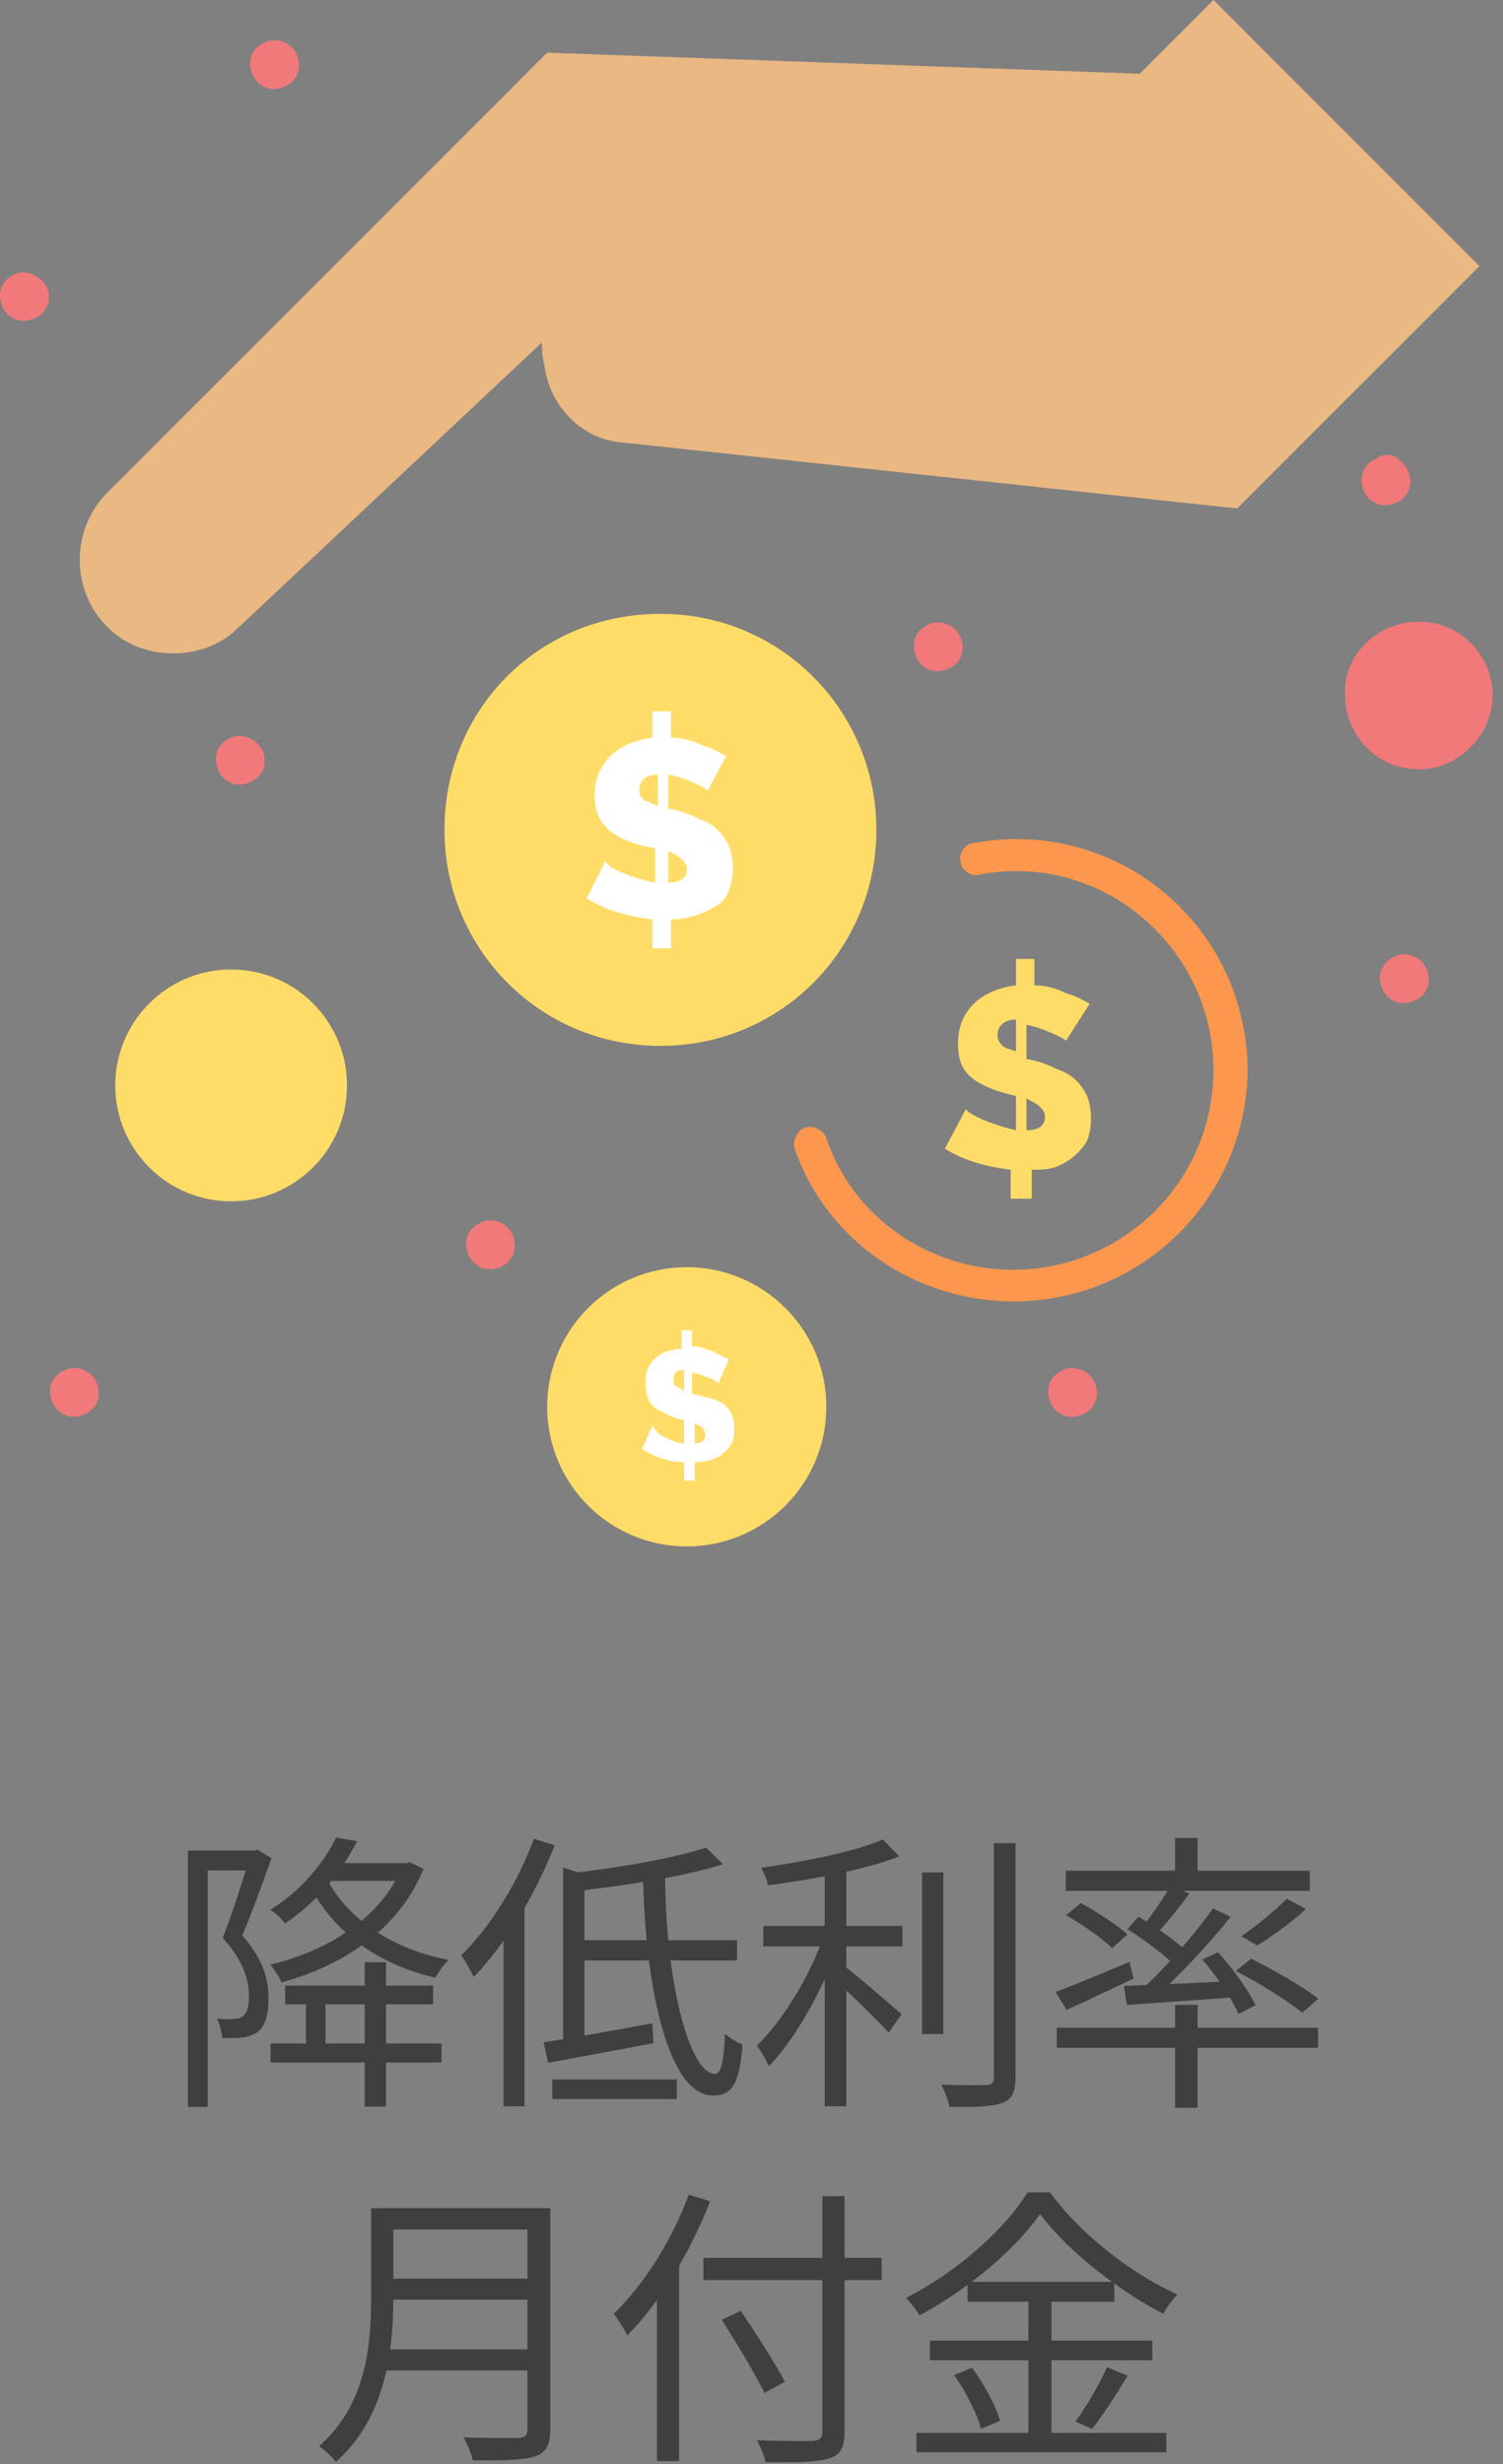 <svg width="72" height="118" viewBox="0 0 72 118" fill="none" xmlns="http://www.w3.org/2000/svg">
<rect x="0" y="0" width="72" height="118" fill="#808080" stroke="none"/>
<path d="M13.662 95.084H20.746V95.98H13.662V95.084ZM12.962 97.856H21.152V98.766H12.962V97.856ZM17.47 93.964H18.492V100.88H17.47V93.964ZM14.656 95.448H15.594V98.206H14.656V95.448ZM9 88.616H12.304V89.568H9.952V100.894H9V88.616ZM11.982 88.616H12.164L12.332 88.574L13.004 88.98C12.598 90.128 12.08 91.57 11.604 92.69C12.64 93.852 12.864 94.832 12.864 95.7C12.864 96.456 12.71 97.044 12.318 97.324C12.122 97.45 11.87 97.534 11.59 97.576C11.31 97.604 10.96 97.604 10.638 97.59C10.624 97.338 10.54 96.932 10.386 96.666C10.708 96.694 10.974 96.708 11.198 96.68C11.366 96.68 11.52 96.638 11.632 96.554C11.856 96.4 11.926 96.022 11.926 95.602C11.926 94.846 11.674 93.894 10.666 92.802C11.17 91.528 11.688 89.862 11.982 88.896V88.616ZM15.566 89.218H19.5V90.072H15.566V89.218ZM19.262 89.218H19.458L19.64 89.176L20.284 89.498C19.108 92.438 16.35 94.146 13.494 94.93C13.368 94.664 13.13 94.286 12.948 94.076C15.622 93.46 18.282 91.85 19.262 89.386V89.218ZM15.65 89.96C16.644 91.892 18.8 93.348 21.488 93.852C21.278 94.062 20.998 94.44 20.858 94.706C18.086 94.076 15.93 92.48 14.81 90.24L15.65 89.96ZM16.098 88L17.106 88.168C16.406 89.554 15.3 90.996 13.648 92.116C13.508 91.906 13.186 91.584 12.948 91.458C14.516 90.478 15.566 89.12 16.098 88Z" fill="#3F3F3F"/>
<path d="M33.822 88.476L34.634 89.274C32.772 89.862 29.972 90.296 27.564 90.562C27.522 90.324 27.382 89.946 27.27 89.708C29.594 89.456 32.31 88.98 33.822 88.476ZM26.976 89.428L27.998 89.764V97.982H26.976V89.428ZM26.038 97.8C27.368 97.59 29.328 97.254 31.246 96.89L31.302 97.842C29.524 98.178 27.662 98.528 26.262 98.78L26.038 97.8ZM27.564 92.914H35.306V93.88H27.564V92.914ZM30.798 89.722H31.862C31.876 95.014 33.052 99.326 34.256 99.312C34.536 99.312 34.676 98.752 34.732 97.38C34.956 97.604 35.32 97.814 35.572 97.912C35.418 99.816 35.054 100.348 34.158 100.348C32.044 100.348 30.91 95.35 30.798 89.722ZM26.458 99.578H32.422V100.516H26.458V99.578ZM25.576 88.056L26.57 88.364C25.646 90.744 24.204 93.11 22.692 94.678C22.58 94.44 22.286 93.88 22.09 93.642C23.476 92.284 24.792 90.184 25.576 88.056ZM24.12 91.668L25.1 90.674L25.128 90.688V100.866H24.12V91.668Z" fill="#3F3F3F"/>
<path d="M36.566 92.228H43.23V93.208H36.566V92.228ZM44.168 89.666H45.19V97.408H44.168V89.666ZM39.506 89.19H40.542V100.866H39.506V89.19ZM47.612 88.266H48.648V99.48C48.648 100.208 48.466 100.53 48.018 100.698C47.556 100.88 46.772 100.908 45.484 100.894C45.428 100.6 45.26 100.138 45.092 99.83C46.1 99.858 46.968 99.858 47.234 99.844C47.5 99.844 47.612 99.76 47.612 99.494V88.266ZM42.292 88.084L43.076 88.896C41.452 89.54 38.918 90.002 36.79 90.282C36.748 90.03 36.594 89.666 36.468 89.442C38.54 89.148 40.976 88.672 42.292 88.084ZM39.464 92.676L40.22 92.984C39.506 95.112 38.134 97.618 36.832 98.948C36.706 98.64 36.44 98.22 36.258 97.954C37.49 96.778 38.848 94.552 39.464 92.676ZM40.402 94.118C40.934 94.496 42.74 96.064 43.188 96.456L42.572 97.338C41.998 96.694 40.472 95.224 39.828 94.678L40.402 94.118Z" fill="#3F3F3F"/>
<path d="M56.292 88.014H57.37V89.974H56.292V88.014ZM56.292 96.008H57.37V100.936H56.292V96.008ZM50.622 97.1H63.138V98.066H50.622V97.1ZM51.056 89.582H62.746V90.548H51.056V89.582ZM61.64 90.926L62.564 91.416C61.85 92.074 60.94 92.718 60.226 93.166L59.47 92.718C60.156 92.242 61.108 91.486 61.64 90.926ZM56.068 90.324L56.978 90.674C56.446 91.402 55.816 92.186 55.298 92.718L54.612 92.396C55.102 91.836 55.718 90.926 56.068 90.324ZM58.112 91.388L58.952 91.794C57.86 93.152 56.334 94.79 55.144 95.798L54.514 95.434C55.704 94.384 57.216 92.648 58.112 91.388ZM54.01 92.382L54.542 91.78C55.34 92.256 56.39 92.984 56.894 93.488L56.348 94.188C55.858 93.67 54.836 92.9 54.01 92.382ZM53.842 95.098C55.2 95.056 57.23 94.958 59.246 94.86V95.63C57.342 95.784 55.424 95.91 53.982 96.008L53.842 95.098ZM57.594 93.838L58.35 93.488C59.05 94.258 59.82 95.322 60.142 96.022L59.33 96.442C59.022 95.728 58.28 94.622 57.594 93.838ZM50.566 95.392C51.462 95.056 52.806 94.496 54.108 93.95L54.304 94.748C53.184 95.28 52.022 95.826 51.098 96.246L50.566 95.392ZM51.07 91.71L51.77 91.136C52.54 91.542 53.52 92.186 54.01 92.634L53.282 93.292C52.806 92.83 51.854 92.158 51.07 91.71ZM59.204 94.384L59.932 93.796C61.01 94.328 62.424 95.14 63.152 95.714L62.382 96.386C61.696 95.812 60.296 94.944 59.204 94.384Z" fill="#3F3F3F"/>
<path d="M18.422 105.742H25.73V106.764H18.422V105.742ZM18.422 109.116H25.786V110.124H18.422V109.116ZM18.31 112.504H25.716V113.512H18.31V112.504ZM17.778 105.742H18.842V110.068C18.842 112.49 18.492 115.794 16.084 117.894C15.93 117.67 15.51 117.292 15.286 117.138C17.54 115.164 17.778 112.322 17.778 110.068V105.742ZM25.268 105.742H26.36V116.34C26.36 117.082 26.164 117.446 25.632 117.628C25.086 117.81 24.162 117.824 22.65 117.824C22.58 117.516 22.384 117.012 22.202 116.718C23.364 116.76 24.512 116.746 24.834 116.746C25.156 116.732 25.268 116.634 25.268 116.326V105.742Z" fill="#3F3F3F"/>
<path d="M33.696 108.122H42.236V109.186H33.696V108.122ZM39.394 105.168H40.458V116.452C40.458 117.25 40.234 117.572 39.702 117.726C39.156 117.908 38.204 117.922 36.678 117.908C36.622 117.628 36.426 117.152 36.258 116.858C37.448 116.9 38.61 116.9 38.932 116.886C39.268 116.858 39.394 116.774 39.394 116.452V105.168ZM34.578 111.09L35.488 110.656C36.216 111.748 37.154 113.204 37.602 114.058L36.622 114.59C36.202 113.722 35.292 112.21 34.578 111.09ZM31.47 108.822L32.52 107.758L32.534 107.786V117.852H31.47V108.822ZM32.996 105.098L34.018 105.406C33.08 107.842 31.61 110.25 30.056 111.832C29.93 111.58 29.594 111.048 29.398 110.796C30.84 109.424 32.184 107.282 32.996 105.098Z" fill="#3F3F3F"/>
<path d="M49.824 106.022C48.662 107.688 46.408 109.62 44.042 110.88C43.916 110.628 43.622 110.264 43.398 110.04C45.82 108.822 48.144 106.75 49.222 104.986H50.3C51.784 107.016 54.206 108.892 56.404 109.872C56.152 110.124 55.9 110.488 55.718 110.796C53.548 109.676 51.112 107.758 49.824 106.022ZM46.352 109.27H53.38V110.222H46.352V109.27ZM44.546 112.084H55.2V113.022H44.546V112.084ZM43.902 116.508H55.872V117.432H43.902V116.508ZM49.264 109.634H50.37V116.998H49.264V109.634ZM45.708 113.736L46.562 113.386C47.136 114.156 47.71 115.22 47.906 115.92L46.996 116.312C46.814 115.612 46.268 114.52 45.708 113.736ZM53.03 113.358L54.024 113.764C53.492 114.646 52.834 115.654 52.316 116.312L51.518 115.962C52.022 115.276 52.68 114.156 53.03 113.358Z" fill="#3F3F3F"/>
<path d="M67.97 29.773C69.988 29.773 71.502 31.413 71.502 33.306C71.502 35.198 69.862 36.838 67.97 36.838C65.951 36.838 64.438 35.198 64.438 33.306C64.311 31.413 65.951 29.773 67.97 29.773Z" fill="#F27979"/>
<path d="M11.072 57.528C14.138 57.528 16.623 55.042 16.623 51.977C16.623 48.911 14.138 46.426 11.072 46.426C8.007 46.426 5.521 48.911 5.521 51.977C5.521 55.042 8.007 57.528 11.072 57.528Z" fill="#FFDC67"/>
<path d="M32.898 74.054C36.59 74.054 39.584 71.061 39.584 67.368C39.584 63.675 36.59 60.682 32.898 60.682C29.205 60.682 26.211 63.675 26.211 67.368C26.211 71.061 29.205 74.054 32.898 74.054Z" fill="#FFDC67"/>
<path d="M41.982 39.739C41.982 34.062 37.44 29.395 31.637 29.395C25.833 29.395 21.292 33.936 21.292 39.739C21.292 45.417 25.833 50.084 31.637 50.084C37.44 50.084 41.982 45.417 41.982 39.739Z" fill="#FFDC67"/>
<path d="M25.959 16.401L11.451 30.026C10.568 30.909 9.433 31.287 8.297 31.287C7.162 31.287 6.026 30.909 5.143 30.026C3.377 28.259 3.377 25.358 5.143 23.591L26.212 2.523L54.597 3.532L58.13 0L70.871 12.742L65.951 17.662L59.265 24.348L29.87 21.195C27.852 21.068 26.338 19.428 26.085 17.536C25.959 17.031 25.959 16.653 25.959 16.401Z" fill="#EAB883"/>
<path d="M68.347 46.426C68.6 47.056 68.347 47.687 67.716 47.94C67.086 48.192 66.455 47.94 66.203 47.309C65.95 46.678 66.203 46.047 66.833 45.795C67.338 45.543 68.095 45.795 68.347 46.426Z" fill="#F27979"/>
<path d="M67.466 22.582C67.718 23.213 67.466 23.844 66.835 24.096C66.204 24.348 65.573 24.096 65.321 23.465C65.069 22.834 65.321 22.203 65.952 21.951C66.456 21.573 67.087 21.825 67.466 22.582Z" fill="#F27979"/>
<path d="M52.453 66.233C52.705 66.864 52.453 67.495 51.822 67.747C51.191 67.999 50.56 67.747 50.308 67.116C50.056 66.486 50.308 65.855 50.939 65.603C51.317 65.35 52.2 65.603 52.453 66.233Z" fill="#F27979"/>
<path d="M48.669 50.338V48.825C48.164 48.825 47.785 49.077 47.785 49.581C47.785 49.834 47.911 49.96 48.038 50.086C48.164 50.212 48.29 50.212 48.669 50.338ZM49.173 54.123C49.804 54.123 50.056 53.871 50.056 53.492C50.056 53.24 49.93 53.114 49.804 52.988C49.678 52.861 49.425 52.735 49.173 52.609V54.123ZM46.272 53.114C46.398 53.366 47.533 53.871 48.669 54.123V52.483C48.164 52.357 47.028 52.105 46.398 51.474C46.019 51.095 45.893 50.591 45.893 49.96C45.893 48.572 46.776 47.437 48.669 47.184V45.923H49.552V47.184C50.056 47.184 50.561 47.311 51.066 47.563C51.57 47.689 51.949 47.941 52.201 48.068L51.066 49.834C50.939 49.708 49.93 49.203 49.173 49.077V50.717C49.299 50.717 49.93 50.843 50.687 51.221C51.444 51.474 51.822 51.978 52.075 52.483C52.327 53.114 52.327 53.997 52.075 54.628C51.696 55.258 51.192 55.637 50.561 55.889C50.182 56.016 49.804 56.016 49.425 56.016V57.403H48.416V56.016C47.407 55.889 46.272 55.637 45.262 55.006L46.272 53.114Z" fill="#FFDC67"/>
<path d="M46.018 30.531C46.271 31.162 46.018 31.793 45.388 32.045C44.757 32.297 44.126 32.045 43.873 31.414C43.621 30.784 43.873 30.153 44.504 29.9C45.009 29.648 45.766 29.9 46.018 30.531Z" fill="#F27979"/>
<path d="M31.51 38.604V37.09C31.005 37.09 30.627 37.343 30.627 37.847C30.627 38.1 30.753 38.226 30.879 38.352C31.005 38.352 31.258 38.478 31.51 38.604ZM32.014 42.263C32.645 42.263 32.898 42.01 32.898 41.632C32.898 41.38 32.771 41.254 32.645 41.127C32.519 41.001 32.267 40.875 32.014 40.749V42.263ZM32.141 44.029V45.417H31.258V44.029C30.248 43.903 29.113 43.651 28.104 43.02L28.987 41.254C28.987 41.254 29.113 41.38 29.239 41.506C29.617 41.758 30.627 42.137 31.384 42.263V40.623L30.753 40.496C29.365 40.118 28.482 39.487 28.482 38.099C28.482 36.712 29.365 35.576 31.258 35.324V34.062H32.141V35.324C32.645 35.324 33.15 35.45 33.654 35.703C34.159 35.829 34.538 36.081 34.79 36.207L33.907 37.847C33.781 37.721 32.771 37.216 32.014 37.09V38.73C32.141 38.73 32.771 38.856 33.528 39.235C34.285 39.487 34.664 39.992 34.916 40.496C35.168 41.127 35.168 42.01 34.916 42.641C34.79 43.02 34.538 43.272 34.285 43.398C33.654 43.777 32.898 44.029 32.141 44.029Z" fill="white"/>
<path d="M33.151 69.137C33.529 69.137 33.781 69.01 33.781 68.758C33.781 68.632 33.782 68.506 33.655 68.38C33.529 68.254 33.403 68.254 33.277 68.127V69.137H33.151ZM32.772 65.604C32.394 65.604 32.268 65.73 32.268 66.109C32.268 66.235 32.268 66.361 32.394 66.361C32.52 66.487 32.646 66.487 32.772 66.614V65.604ZM32.772 69.137V68.001C32.646 68.001 32.141 67.875 31.763 67.623C31.384 67.497 31.132 67.244 31.006 66.866C30.88 66.487 30.88 65.983 31.006 65.604C31.258 64.974 31.889 64.595 32.646 64.595V63.712H33.151V64.469C33.529 64.469 33.781 64.595 34.16 64.721C34.412 64.847 34.665 64.974 34.917 65.1L34.412 66.235C34.286 66.109 33.781 65.857 33.151 65.73V66.74C33.151 66.74 33.655 66.866 34.16 66.992C34.917 67.244 35.169 67.749 35.169 68.38C35.169 68.632 35.169 68.884 35.043 69.137C34.664 69.767 34.034 70.02 33.277 70.02V70.903H32.772V70.02C32.015 70.02 31.384 69.767 30.754 69.389L31.258 68.254C31.384 68.632 32.015 69.01 32.772 69.137Z" fill="white"/>
<path d="M24.571 59.169C24.823 59.8 24.571 60.431 23.94 60.683C23.31 60.935 22.679 60.683 22.427 60.052C22.174 59.421 22.427 58.79 23.057 58.538C23.562 58.286 24.319 58.538 24.571 59.169Z" fill="#F27979"/>
<path d="M14.227 2.65C14.479 3.281 14.227 3.912 13.596 4.164C12.965 4.417 12.335 4.164 12.082 3.533C11.83 2.903 12.082 2.272 12.713 2.02C13.218 1.767 13.975 2.02 14.227 2.65Z" fill="#F27979"/>
<path d="M12.586 35.955C12.838 36.586 12.586 37.217 11.955 37.469C11.325 37.721 10.694 37.469 10.441 36.838C10.189 36.208 10.441 35.577 11.072 35.325C11.703 35.072 12.334 35.451 12.586 35.955Z" fill="#F27979"/>
<path d="M4.639 66.233C4.891 66.864 4.639 67.495 4.008 67.747C3.377 67.999 2.746 67.747 2.494 67.116C2.242 66.486 2.494 65.855 3.125 65.603C3.629 65.35 4.386 65.603 4.639 66.233Z" fill="#F27979"/>
<path d="M2.241 13.752C2.494 14.383 2.241 15.014 1.611 15.266C0.98 15.518 0.349 15.266 0.097 14.635C-0.156 14.004 0.097 13.374 0.727 13.121C1.232 12.869 1.989 13.248 2.241 13.752Z" fill="#F27979"/>
<path d="M48.54 62.321C43.872 62.321 39.583 59.42 38.069 55.004C37.943 54.626 38.195 54.121 38.573 53.995C38.952 53.869 39.456 54.121 39.583 54.499C40.844 58.284 44.503 60.807 48.54 60.807C53.712 60.807 58.128 56.644 58.128 51.219C58.128 45.416 52.829 40.748 46.9 41.884C46.521 42.01 46.017 41.631 46.017 41.253C45.891 40.874 46.269 40.37 46.647 40.37C53.46 39.108 59.768 44.281 59.768 51.346C59.642 57.401 54.721 62.321 48.54 62.321Z" fill="#FC974D"/>
</svg>
